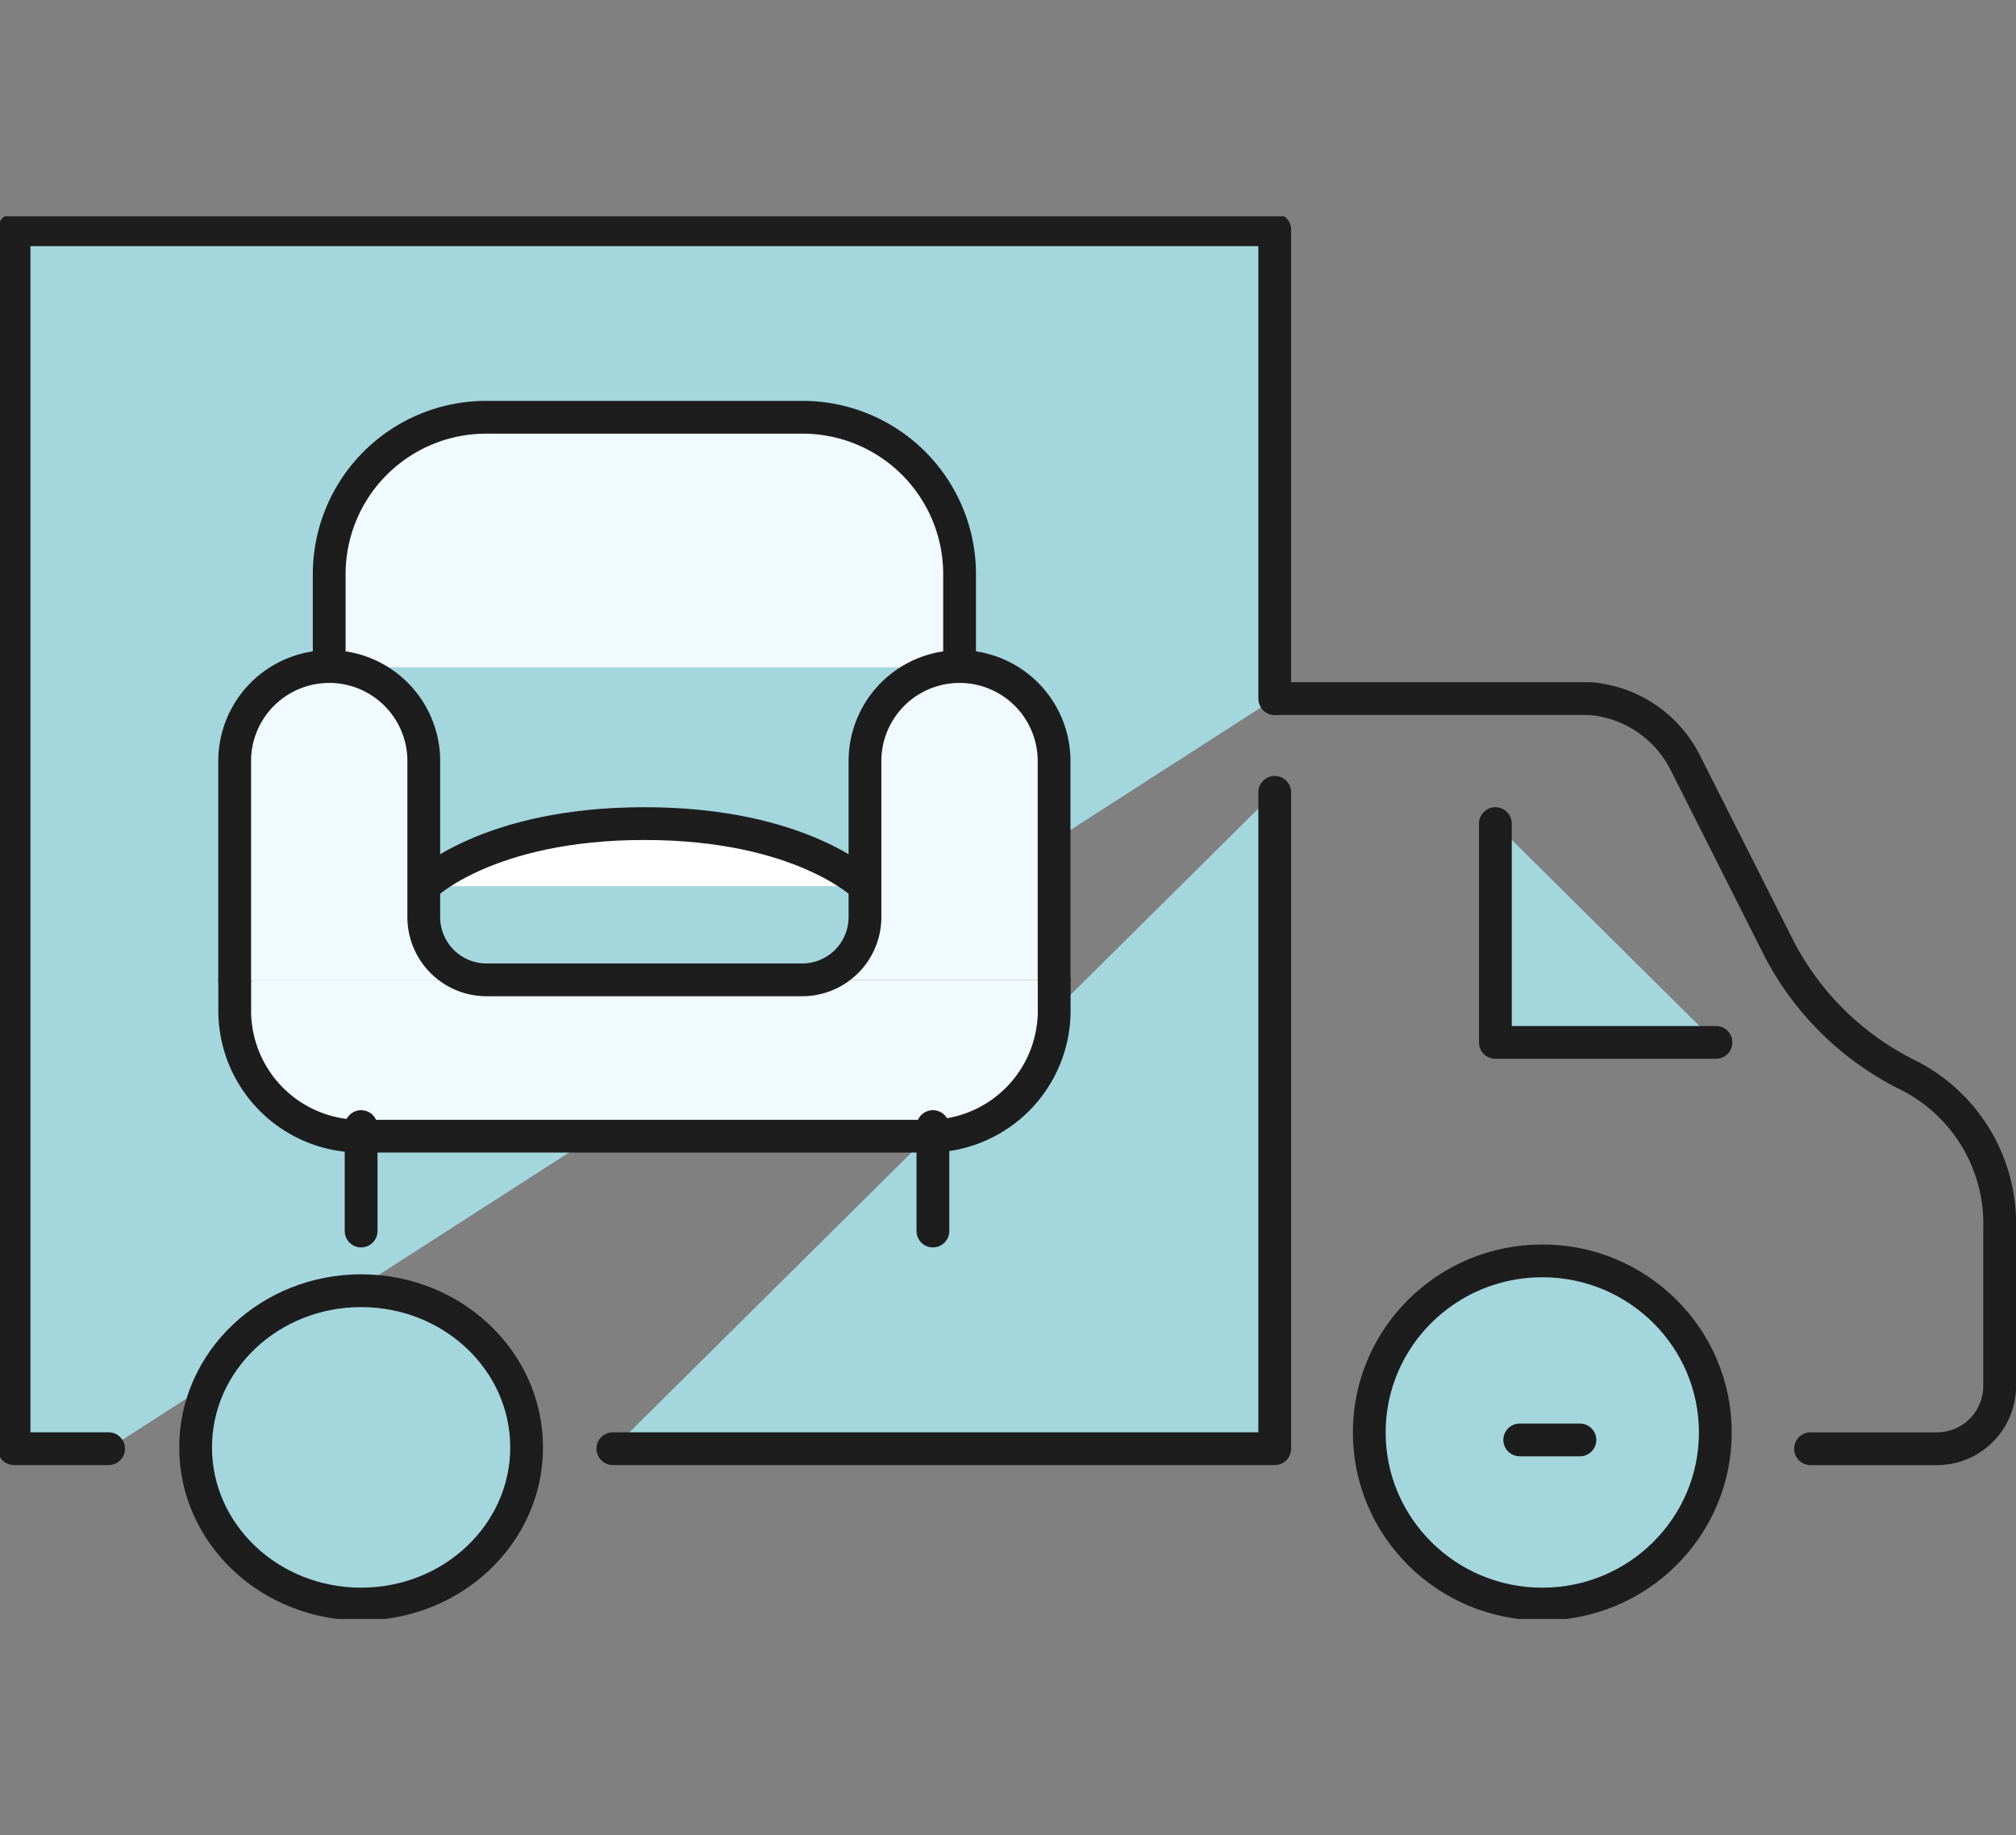 <svg xmlns="http://www.w3.org/2000/svg" xmlns:xlink="http://www.w3.org/1999/xlink" width="123" height="112" viewBox="0 0 123 112">
  <rect x="0" y="0" width="123" height="112" fill="#808080" stroke="none"/>
  <defs>
    <clipPath id="clip-path">
      <rect id="Rectangle_3745" data-name="Rectangle 3745" width="123" height="112" transform="translate(1908 728)" fill="#fff"/>
    </clipPath>
    <clipPath id="clip-path-2">
      <rect id="Rectangle_3694" data-name="Rectangle 3694" width="123.016" height="85.593" fill="#a4d6de" stroke="#1d1d1d" stroke-width="2"/>
    </clipPath>
  </defs>
  <g id="picto-nettoyage-apres-demenagement" transform="translate(-1908 -728)" clip-path="url(#clip-path)">
    <g id="Groupe_4899" data-name="Groupe 4899" transform="translate(1908 741.203)">
      <g id="Groupe_4823" data-name="Groupe 4823" transform="translate(0 0)" clip-path="url(#clip-path-2)">
        <ellipse id="Ellipse_205" data-name="Ellipse 205" cx="10.557" cy="10.472" rx="10.557" ry="10.472" transform="translate(83.541 63.74)" fill="#a4d6de" stroke="#1d1d1d" stroke-linecap="round" stroke-linejoin="round" stroke-width="2"/>
        <path id="Tracé_47003" data-name="Tracé 47003" d="M1015,390h19.229a7.152,7.152,0,0,1,5.769,3.814l5.769,11.444a17.727,17.727,0,0,0,7.692,7.63,10.156,10.156,0,0,1,5.769,9.424v9.652a3.83,3.83,0,0,1-3.846,3.814h-7.692" transform="translate(-937.225 -360.573)" fill="none" stroke="#1d1d1d" stroke-linecap="round" stroke-linejoin="round" stroke-width="2"/>
        <line id="Ligne_183" data-name="Ligne 183" x2="3.672" transform="translate(92.721 74.667)" fill="none" stroke="#1d1d1d" stroke-linecap="round" stroke-linejoin="round" stroke-width="2"/>
        <path id="Tracé_47004" data-name="Tracé 47004" d="M1190,490v13.352h13.46" transform="translate(-1098.765 -452.944)" fill="#a4d6de" stroke="#1d1d1d" stroke-linecap="round" stroke-linejoin="round" stroke-width="2"/>
        <path id="Tracé_47005" data-name="Tracé 47005" d="M530.381,465v40.053H490" transform="translate(-452.608 -429.851)" fill="#a4d6de" stroke="#1d1d1d" stroke-linecap="round" stroke-linejoin="round" stroke-width="2"/>
        <path id="Tracé_47006" data-name="Tracé 47006" d="M20.769,89.385H15V15H91.918V43.61" transform="translate(-14.143 -14.183)" fill="#a4d6de" stroke="#1d1d1d" stroke-linecap="round" stroke-linejoin="round" stroke-width="2"/>
        <line id="Ligne_184" data-name="Ligne 184" x2="4.59" transform="translate(22.033 74.667)" fill="none" stroke="#1d1d1d" stroke-linecap="round" stroke-linejoin="round" stroke-width="2"/>
        <ellipse id="Ellipse_206" data-name="Ellipse 206" cx="10.098" cy="9.561" rx="10.098" ry="9.561" transform="translate(11.934 65.561)" fill="#a4d6de" stroke="#1d1d1d" stroke-linecap="round" stroke-linejoin="round" stroke-width="2"/>
        <path id="Tracé_47007" data-name="Tracé 47007" d="M265,180.258v-5.722A9.576,9.576,0,0,1,274.615,165h19.23a9.576,9.576,0,0,1,9.615,9.536v5.722" transform="translate(-244.914 -152.739)" fill="#f1faff" stroke="#1d1d1d" stroke-linecap="round" stroke-linejoin="round" stroke-width="2"/>
        <path id="Tracé_47009" data-name="Tracé 47009" d="M240,615v1.908a7.661,7.661,0,0,1-7.692,7.63h-34.61a7.661,7.661,0,0,1-7.695-7.63V615" transform="translate(-175.682 -568.407)" fill="#f1faff" stroke="#1d1d1d" stroke-linecap="round" stroke-linejoin="round" stroke-width="2"/>
        <path id="Tracé_47010" data-name="Tracé 47010" d="M340,493.814S343.846,490,353.46,490s13.461,3.814,13.461,3.814" transform="translate(-314.145 -452.944)" fill="#fff" stroke="#1d1d1d" stroke-linecap="round" stroke-linejoin="round" stroke-width="2"/>
        <line id="Ligne_185" data-name="Ligne 185" y2="6.374" transform="translate(56.918 55.545)" fill="none" stroke="#1d1d1d" stroke-linecap="round" stroke-linejoin="round" stroke-width="2"/>
        <line id="Ligne_186" data-name="Ligne 186" y2="6.374" transform="translate(22.033 55.545)" fill="none" stroke="#1d1d1d" stroke-linecap="round" stroke-linejoin="round" stroke-width="2"/>
        <path id="Tracé_47011" data-name="Tracé 47011" d="M190,384.073V370.722a5.769,5.769,0,0,1,11.538,0v9.536a3.83,3.83,0,0,0,3.846,3.814H224.61a3.83,3.83,0,0,0,3.846-3.814v-9.536a5.769,5.769,0,0,1,11.538,0v13.351" transform="translate(-175.682 -337.481)" fill="#f1faff" stroke="#1d1d1d" stroke-linecap="round" stroke-linejoin="round" stroke-width="2"/>
      </g>
    </g>
  </g>
</svg>

